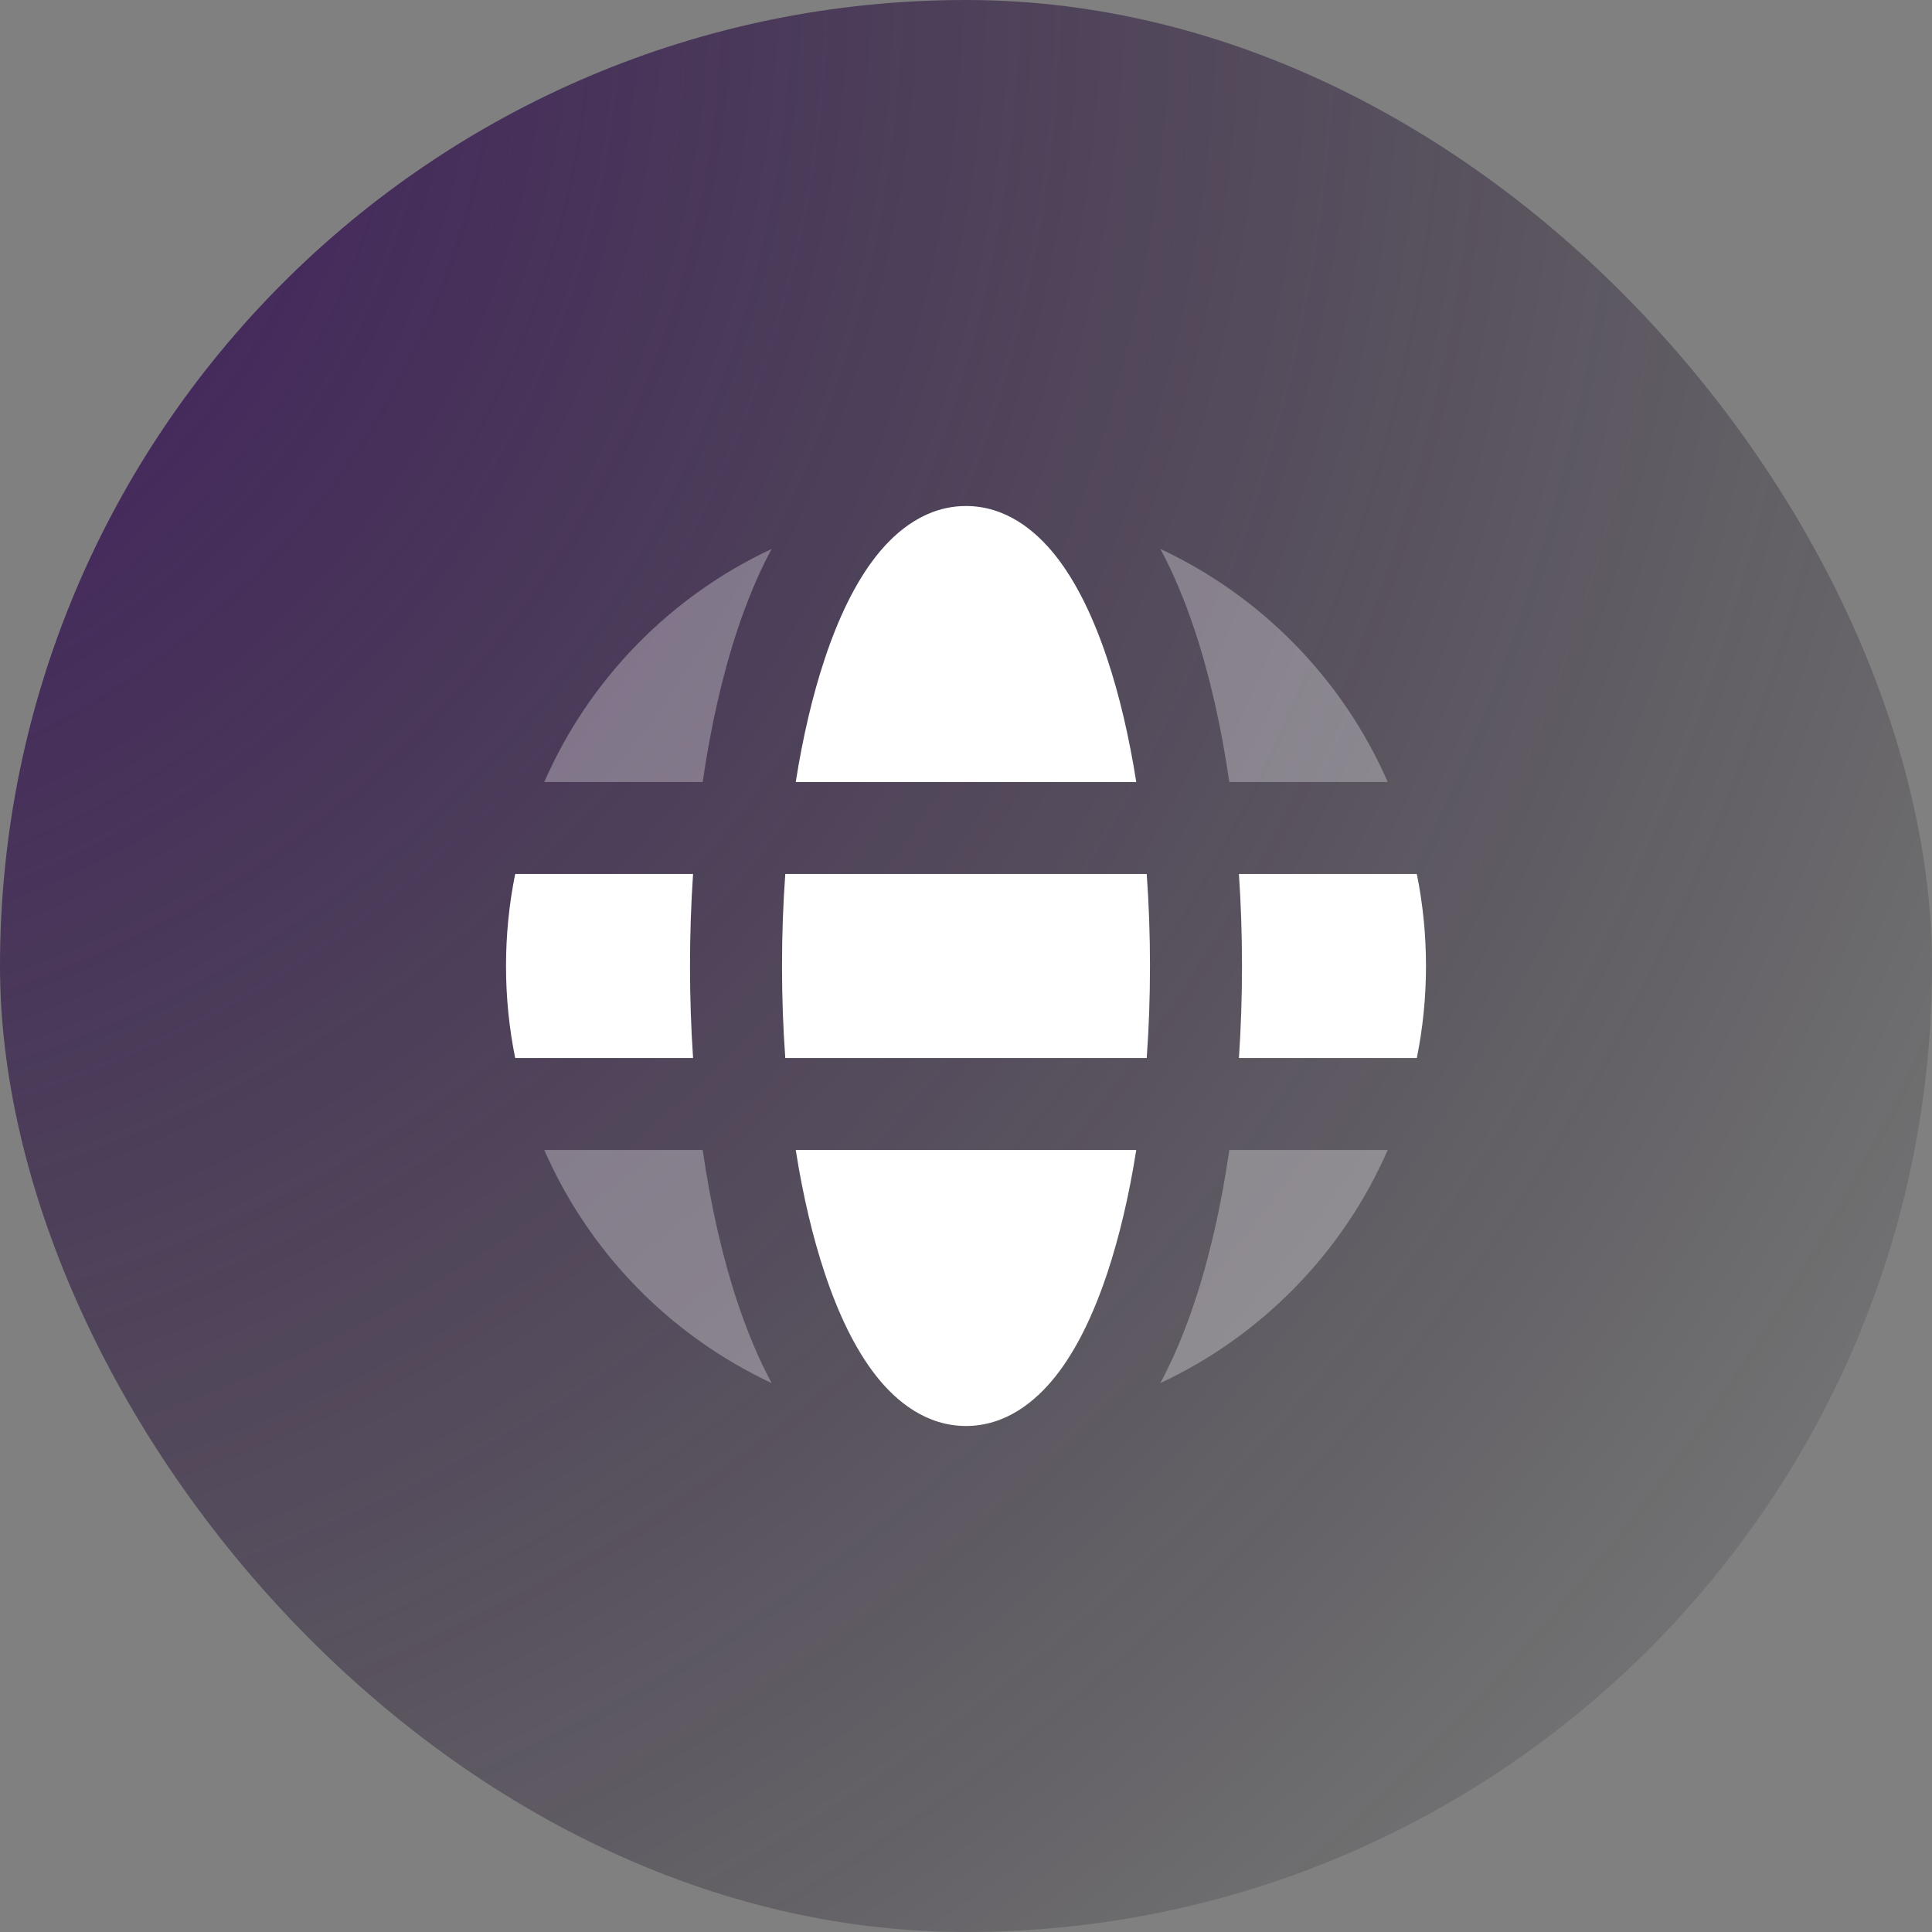 <svg width="56" height="56" viewBox="0 0 56 56" fill="none" xmlns="http://www.w3.org/2000/svg">
<rect x="0" y="0" width="56" height="56" fill="#808080" stroke="none"/>
<rect width="56" height="56" rx="28" fill="url(#paint0_radial_1_2697)"/>
<g opacity="0.3">
<path d="M15.776 33.333H20.368C20.601 34.943 20.94 36.439 21.377 37.75C21.639 38.536 21.962 39.336 22.365 40.088C19.43 38.717 17.076 36.308 15.776 33.333Z" fill="white"/>
<path d="M15.776 22.667H20.368C20.601 21.057 20.94 19.561 21.377 18.25C21.639 17.463 21.962 16.664 22.365 15.912C19.43 17.283 17.076 19.692 15.776 22.667Z" fill="white"/>
<path d="M35.632 33.333H40.224C38.924 36.308 36.57 38.717 33.635 40.088C34.038 39.336 34.361 38.536 34.623 37.75C35.06 36.439 35.399 34.943 35.632 33.333Z" fill="white"/>
<path d="M40.224 22.667H35.632C35.399 21.057 35.06 19.561 34.623 18.25C34.361 17.463 34.038 16.664 33.635 15.912C36.571 17.283 38.924 19.692 40.224 22.667Z" fill="white"/>
</g>
<path d="M28 14.667C26.864 14.667 25.994 15.358 25.396 16.118C24.786 16.892 24.294 17.93 23.907 19.093C23.558 20.139 23.273 21.346 23.065 22.667H32.935C32.727 21.346 32.442 20.139 32.093 19.093C31.706 17.93 31.214 16.892 30.604 16.118C30.006 15.358 29.136 14.667 28 14.667Z" fill="white"/>
<path d="M22.762 25.333C22.699 26.196 22.667 27.089 22.667 28C22.667 28.911 22.699 29.804 22.762 30.667H33.238C33.301 29.804 33.333 28.911 33.333 28C33.333 27.089 33.301 26.196 33.238 25.333H22.762Z" fill="white"/>
<path d="M23.907 36.907C23.558 35.861 23.273 34.654 23.065 33.333H32.935C32.727 34.654 32.442 35.861 32.093 36.907C31.706 38.07 31.214 39.108 30.604 39.882C30.006 40.641 29.136 41.333 28 41.333C26.864 41.333 25.994 40.641 25.396 39.882C24.786 39.108 24.294 38.07 23.907 36.907Z" fill="white"/>
<path d="M20 28C20 28.903 20.03 29.795 20.089 30.667H14.933C14.758 29.805 14.667 28.913 14.667 28C14.667 27.087 14.758 26.195 14.933 25.333H20.089C20.03 26.205 20 27.097 20 28Z" fill="white"/>
<path d="M36 28C36 28.903 35.97 29.795 35.911 30.667H41.067C41.242 29.805 41.333 28.913 41.333 28C41.333 27.087 41.242 26.195 41.067 25.333H35.911C35.97 26.205 36 27.097 36 28Z" fill="white"/>
<defs>
<radialGradient id="paint0_radial_1_2697" cx="0" cy="0" r="1" gradientUnits="userSpaceOnUse" gradientTransform="translate(-9.5 1.33818e-06) rotate(35.38) scale(84.629)">
<stop stop-color="#43176A"/>
<stop offset="1" stop-opacity="0"/>
</radialGradient>
</defs>
</svg>
